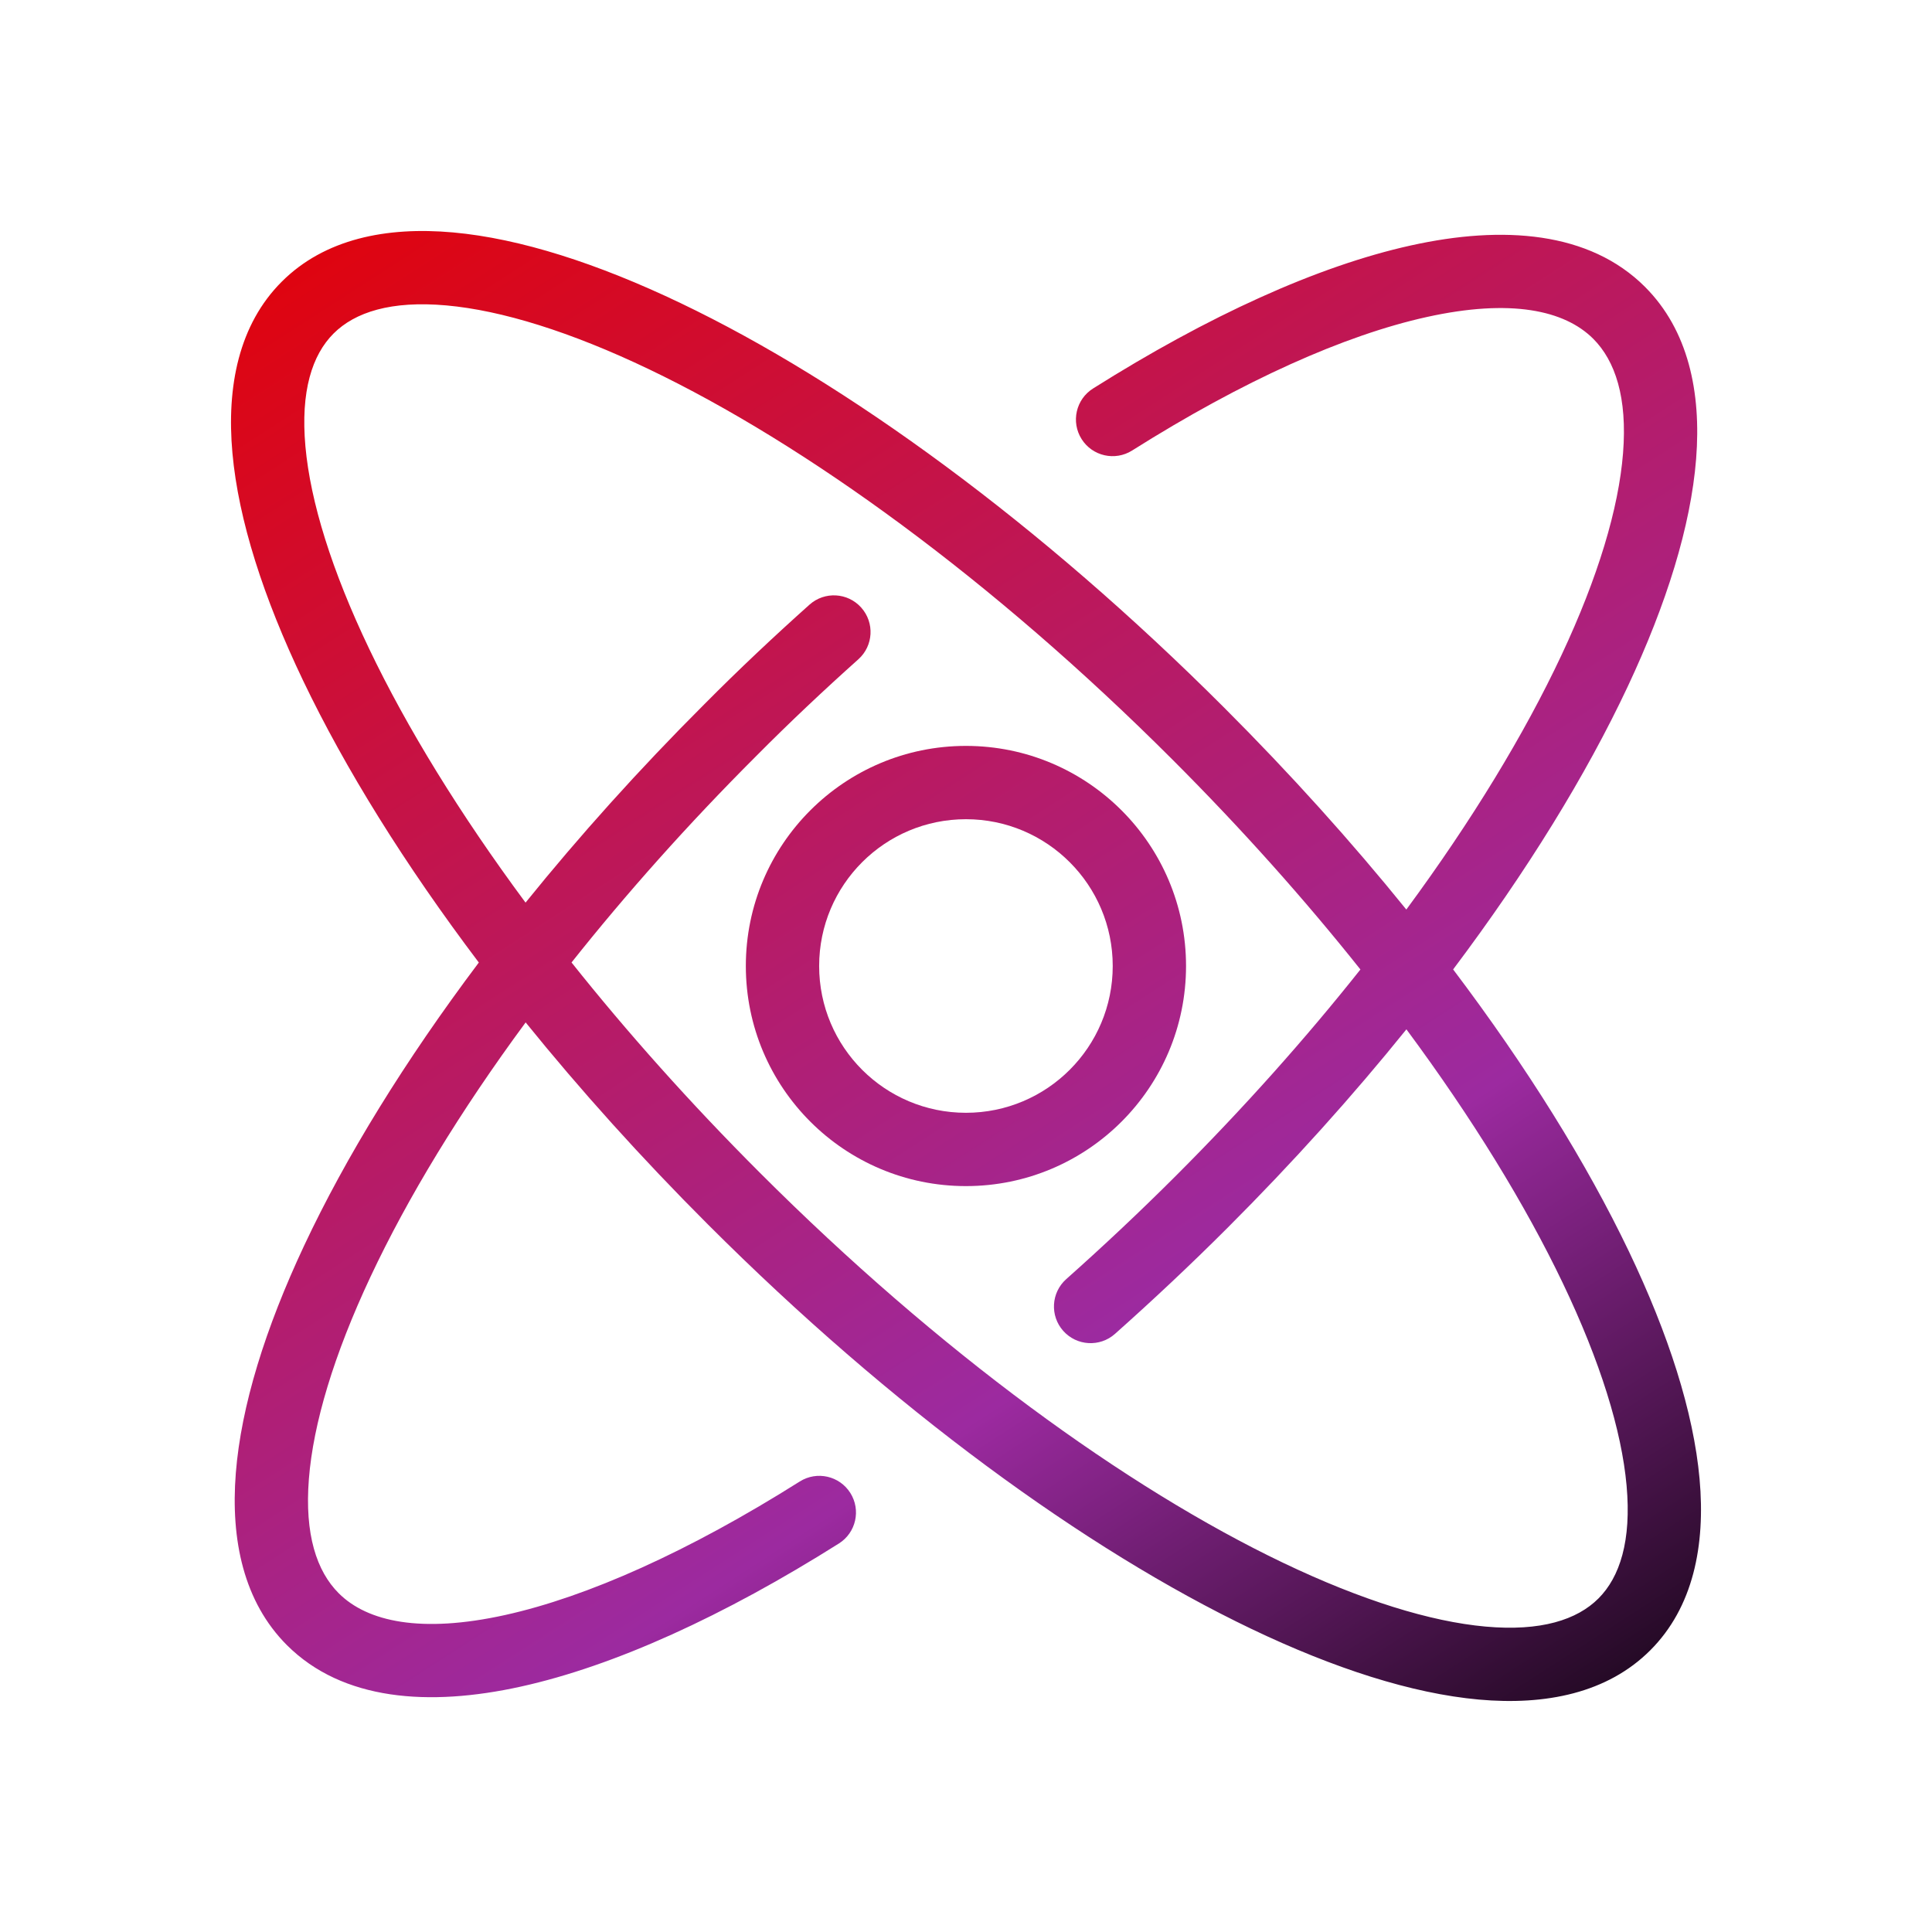 <svg width="92" height="92" viewBox="0 0 92 92" fill="none" xmlns="http://www.w3.org/2000/svg">
<path fill-rule="evenodd" clip-rule="evenodd" d="M45.997 35.519C40.209 35.519 35.516 40.212 35.516 46C35.516 51.789 40.209 56.481 45.997 56.481C51.785 56.481 56.478 51.789 56.478 46C56.478 40.212 51.785 35.519 45.997 35.519ZM39.007 46C39.007 42.14 42.136 39.01 45.997 39.01C49.858 39.01 52.987 42.14 52.987 46C52.987 49.861 49.858 52.99 45.997 52.99C42.136 52.99 39.007 49.861 39.007 46Z" fill="url(#paint0_linear_19648_31126)"/>
<path fill-rule="evenodd" clip-rule="evenodd" d="M14.433 32.408C16.437 36.598 19.273 41.164 22.801 45.835C19.28 50.516 16.462 55.099 14.485 59.31C12.637 63.246 11.482 66.946 11.229 70.149C10.976 73.343 11.612 76.287 13.66 78.337L13.661 78.338C16.311 80.985 20.429 81.28 24.803 80.314C29.255 79.332 34.474 76.951 39.947 73.5C40.762 72.986 41.006 71.909 40.492 71.093C39.978 70.278 38.9 70.033 38.085 70.547C32.802 73.878 27.967 76.041 24.051 76.906C20.058 77.787 17.494 77.231 16.129 75.869C15.077 74.816 14.5 73.064 14.709 70.424C14.916 67.792 15.896 64.517 17.645 60.794C19.405 57.045 21.901 52.931 25.031 48.686C27.626 51.895 30.531 55.128 33.702 58.298C42.461 67.058 51.695 73.79 59.592 77.567C63.533 79.451 67.23 80.644 70.424 80.932C73.604 81.219 76.547 80.623 78.585 78.585C80.623 76.547 81.219 73.604 80.932 70.424C80.644 67.23 79.451 63.533 77.567 59.592C75.562 55.401 72.727 50.835 69.197 46.163C72.717 41.483 75.535 36.9 77.512 32.69C79.36 28.754 80.515 25.054 80.768 21.851C81.02 18.657 80.385 15.713 78.336 13.664L78.335 13.662C75.686 11.016 71.567 10.72 67.193 11.686C62.741 12.668 57.523 15.05 52.05 18.5C51.234 19.014 50.99 20.092 51.504 20.907C52.018 21.723 53.096 21.967 53.911 21.453C59.194 18.122 64.029 15.959 67.945 15.095C71.939 14.213 74.503 14.769 75.868 16.132C76.919 17.184 77.497 18.936 77.288 21.576C77.08 24.208 76.1 27.483 74.352 31.206C72.592 34.954 70.097 39.068 66.968 43.312C64.373 40.103 61.468 36.871 58.298 33.702C49.539 24.942 40.305 18.21 32.408 14.433C28.467 12.549 24.77 11.356 21.576 11.068C18.396 10.781 15.453 11.377 13.415 13.415C11.377 15.453 10.781 18.396 11.068 21.576C11.356 24.77 12.549 28.467 14.433 32.408ZM17.582 30.902C19.369 34.638 21.884 38.741 25.026 42.982C27.572 39.827 30.42 36.654 33.529 33.546C35.188 31.873 36.871 30.292 38.546 28.795C39.264 28.152 40.368 28.213 41.01 28.932C41.653 29.651 41.592 30.754 40.873 31.396C39.241 32.856 37.609 34.39 36.005 36.007L36 36.012C32.748 39.262 29.806 42.57 27.216 45.832C29.856 49.148 32.856 52.516 36.17 55.83C44.725 64.386 53.644 70.852 61.098 74.418C64.833 76.204 68.11 77.219 70.737 77.456C73.377 77.694 75.099 77.134 76.117 76.117C77.134 75.099 77.694 73.377 77.456 70.737C77.219 68.11 76.204 64.833 74.418 61.098C72.631 57.362 70.115 53.258 66.972 49.016C64.426 52.172 61.576 55.347 58.465 58.457C56.694 60.228 54.889 61.922 53.093 63.519C52.373 64.159 51.27 64.095 50.629 63.374C49.989 62.654 50.053 61.551 50.774 60.91C52.521 59.356 54.277 57.708 55.996 55.989C59.249 52.737 62.192 49.429 64.782 46.166C62.143 42.85 59.143 39.483 55.83 36.17C47.275 27.614 38.356 21.148 30.902 17.582C27.167 15.796 23.89 14.781 21.263 14.544C18.623 14.306 16.901 14.866 15.883 15.883C14.866 16.901 14.306 18.623 14.544 21.263C14.781 23.89 15.796 27.167 17.582 30.902Z" fill="url(#paint1_linear_19648_31126)"/>
<defs>
<linearGradient id="paint0_linear_19648_31126" x1="10.205" y1="7.136" x2="67.472" y2="95.919" gradientUnits="userSpaceOnUse">
<stop stop-color="#E60000"/>
<stop offset="0.667" stop-color="#9C2AA0"/>
<stop offset="1"/>
</linearGradient>
<linearGradient id="paint1_linear_19648_31126" x1="10.205" y1="7.136" x2="67.472" y2="95.919" gradientUnits="userSpaceOnUse">
<stop stop-color="#E60000"/>
<stop offset="0.667" stop-color="#9C2AA0"/>
<stop offset="1"/>
</linearGradient>
</defs>
</svg>
